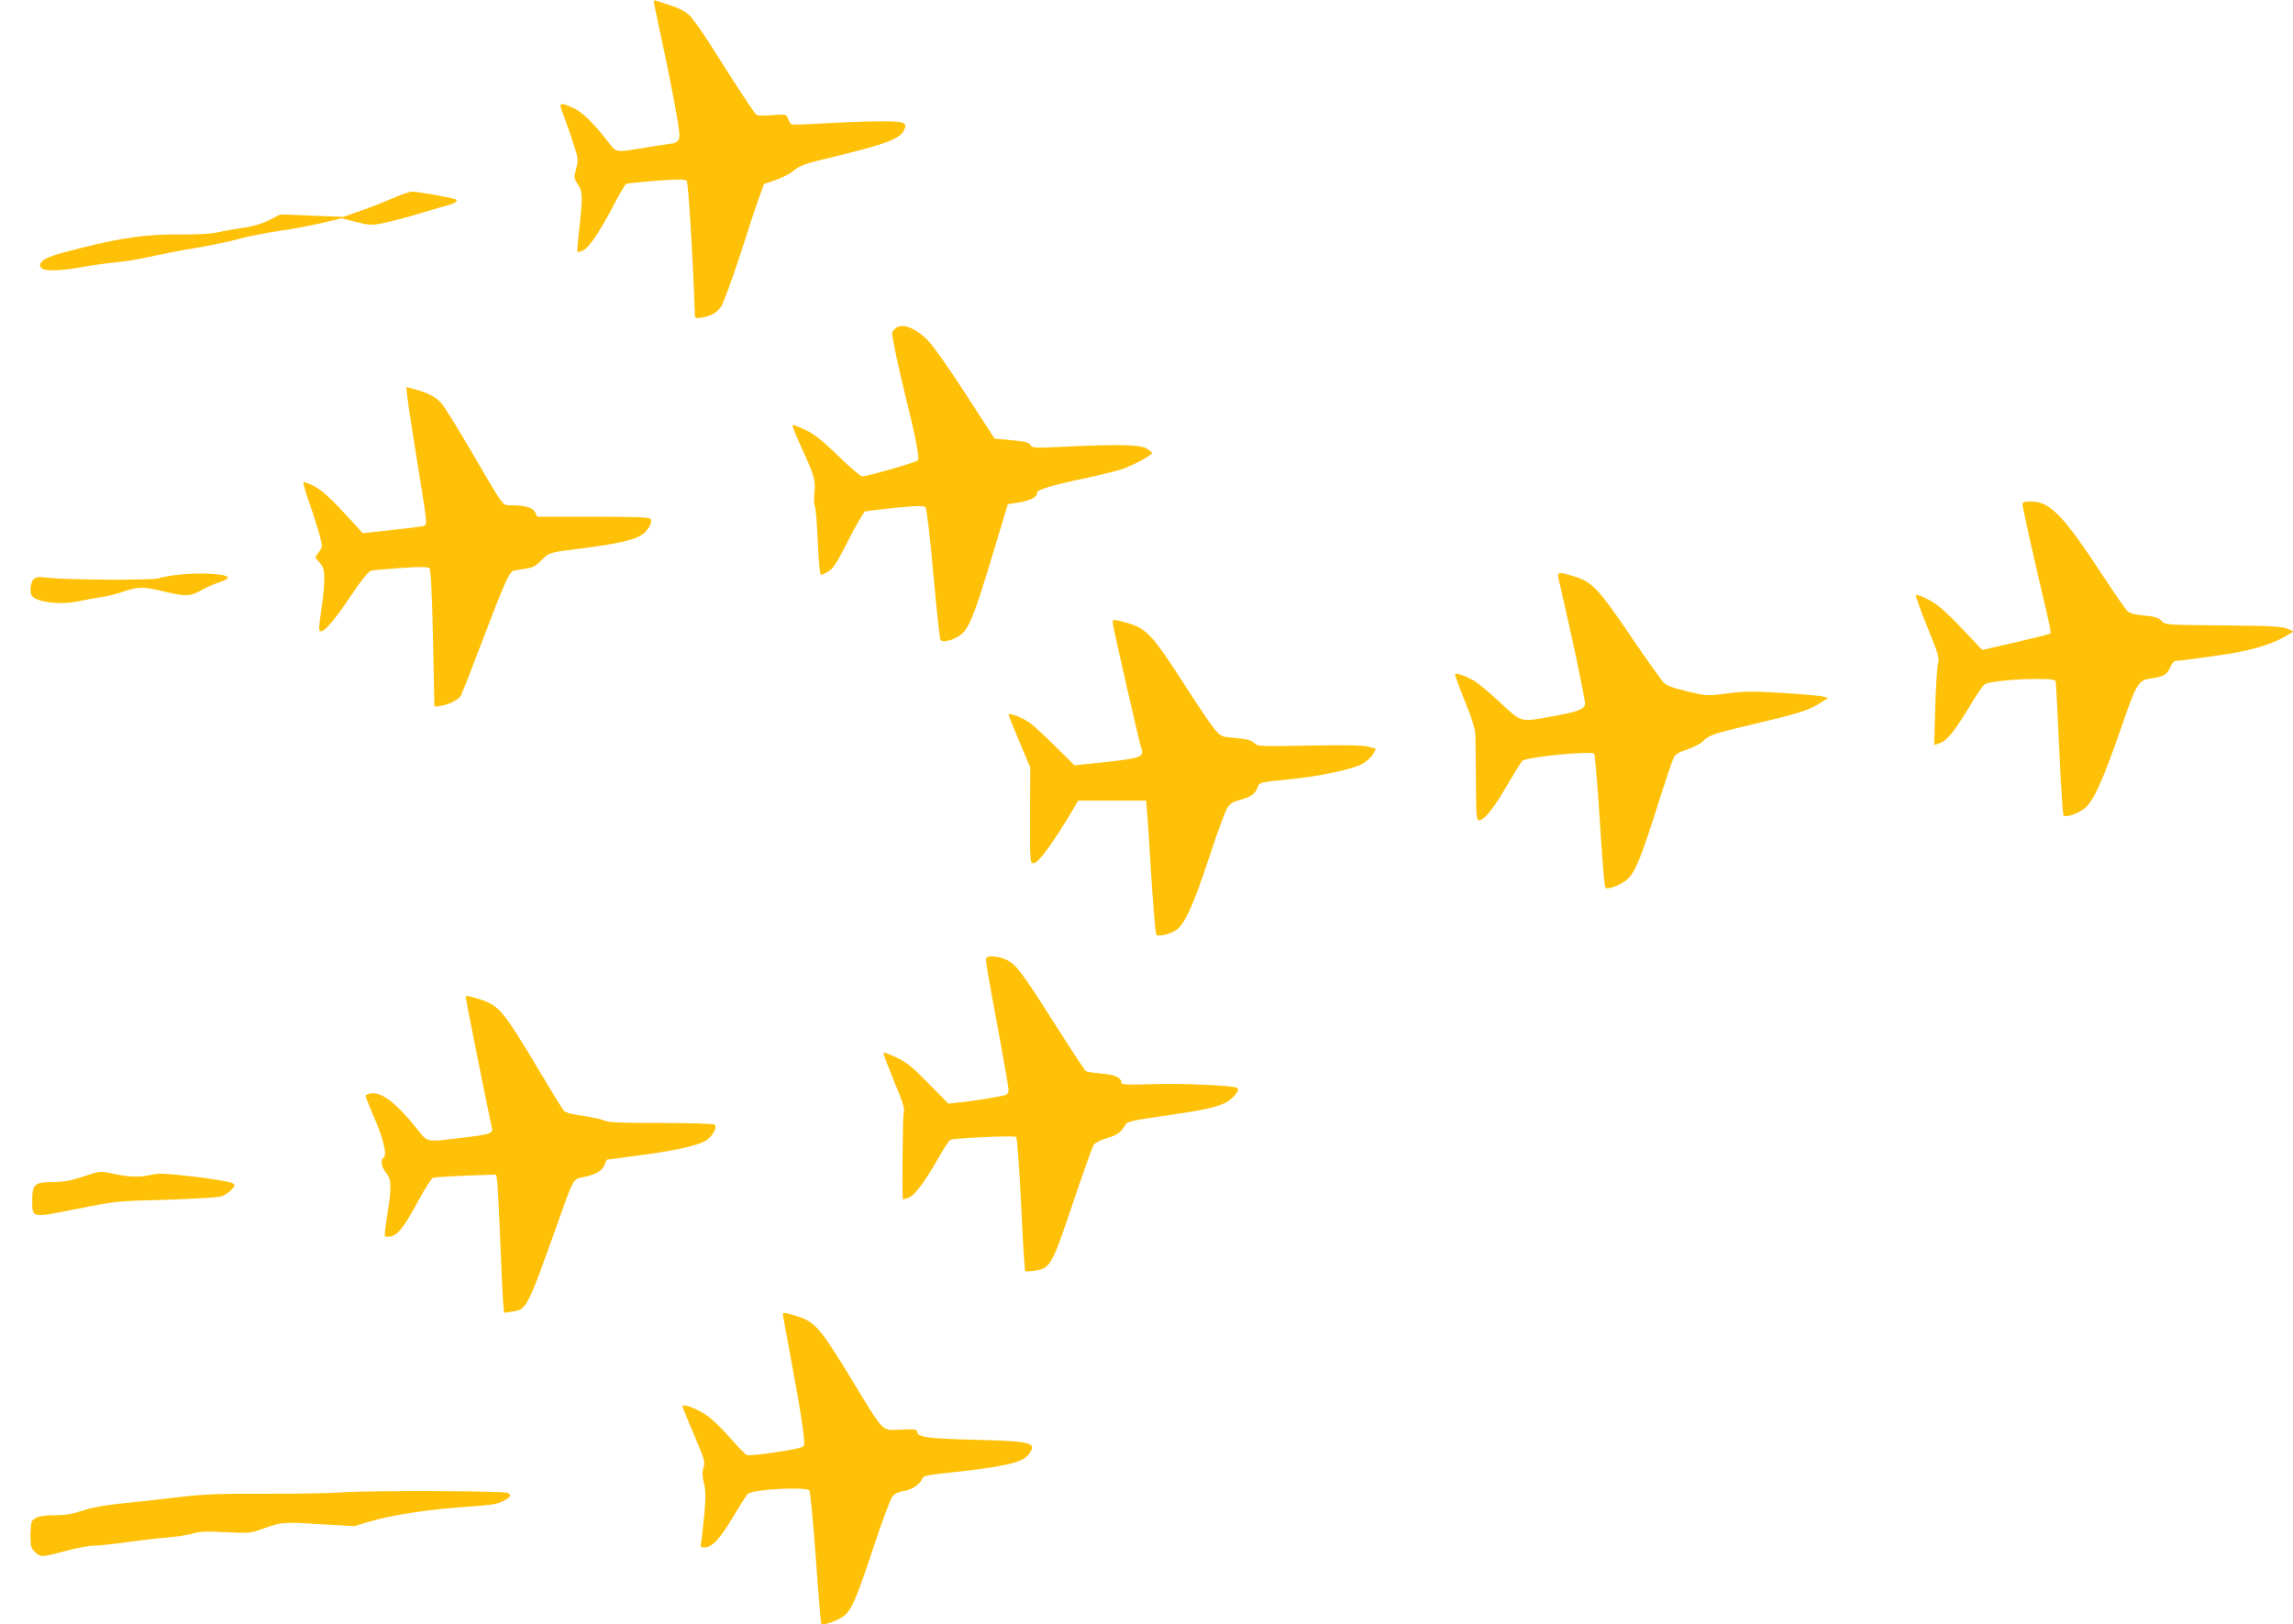 <?xml version="1.0" standalone="no"?>
<!DOCTYPE svg PUBLIC "-//W3C//DTD SVG 20010904//EN"
 "http://www.w3.org/TR/2001/REC-SVG-20010904/DTD/svg10.dtd">
<svg version="1.0" xmlns="http://www.w3.org/2000/svg"
 width="1280pt" height="907pt" viewBox="0 0 1280 907"
 preserveAspectRatio="xMidYMid meet">
<g transform="translate(0,907) scale(0.1,-0.1)"
fill="#ffc107" stroke="none">
<path d="M3650 9061 c0 -6 13 -71 29 -144 41 -187 89 -427 105 -530 12 -76 11
-90 -1 -103 -8 -8 -18 -14 -22 -14 -5 0 -62 -9 -127 -19 -216 -35 -186 -40
-251 42 -84 105 -137 155 -189 177 -74 32 -77 29 -47 -47 14 -38 39 -107 54
-155 27 -83 28 -90 15 -140 -13 -51 -12 -54 11 -90 27 -40 27 -69 2 -287 -5
-46 -8 -85 -6 -88 3 -2 17 2 32 9 34 15 97 110 175 261 30 58 60 108 66 111 6
2 82 10 168 17 120 9 160 9 169 0 9 -9 33 -386 46 -753 1 -14 7 -16 34 -12 59
10 88 27 113 63 13 20 60 149 105 286 44 138 92 283 107 324 l27 74 60 20 c33
11 77 32 97 48 48 38 65 44 238 85 278 67 361 98 385 144 25 49 4 55 -169 52
-83 -1 -218 -7 -300 -12 -81 -5 -152 -7 -158 -4 -5 3 -14 17 -19 31 -9 25 -11
26 -87 20 -43 -3 -82 -3 -88 1 -13 8 -110 157 -253 384 -51 81 -108 161 -127
177 -18 17 -64 40 -101 51 -38 12 -74 24 -80 26 -7 3 -13 1 -13 -5z"/>
<path d="M2195 7964 c-44 -19 -125 -51 -179 -70 l-100 -35 -175 7 -176 7 -62
-32 c-41 -20 -90 -35 -140 -42 -43 -6 -107 -17 -143 -25 -44 -10 -114 -14
-220 -13 -172 2 -319 -18 -534 -72 -165 -41 -211 -57 -231 -79 -15 -16 -15
-22 -5 -35 17 -21 100 -19 230 4 58 11 141 22 185 26 44 3 127 17 185 30 58
13 175 36 260 50 85 14 193 37 240 50 47 14 148 34 225 45 77 11 188 32 246
46 l106 25 81 -20 c76 -20 84 -20 159 -5 43 9 128 31 188 50 61 18 128 38 150
44 46 11 72 26 63 35 -7 8 -213 45 -247 45 -14 0 -62 -16 -106 -36z"/>
<path d="M4996 7234 c-9 -8 -16 -18 -16 -22 0 -27 35 -193 68 -327 64 -257 87
-374 75 -386 -11 -11 -283 -89 -310 -89 -9 0 -69 51 -133 114 -90 87 -133 121
-184 146 -37 17 -70 30 -72 27 -3 -3 19 -58 49 -124 73 -159 81 -185 73 -255
-3 -33 -2 -67 3 -76 5 -10 12 -99 16 -200 5 -109 12 -182 18 -182 5 0 25 9 43
21 27 16 49 52 111 175 43 85 85 156 93 159 8 2 85 11 170 20 123 12 157 12
166 2 7 -7 25 -154 44 -372 18 -198 36 -364 40 -369 17 -18 91 6 124 39 41 41
73 124 175 465 l77 255 69 11 c62 11 95 29 95 55 0 15 92 42 250 75 91 19 192
44 225 55 69 25 165 77 165 90 0 5 -15 16 -32 26 -39 21 -162 23 -455 9 -164
-8 -183 -7 -189 7 -6 17 -28 22 -135 32 l-67 6 -162 250 c-89 138 -183 271
-209 297 -72 74 -150 102 -185 66z"/>
<path d="M2275 6847 c3 -34 27 -186 51 -337 60 -369 60 -368 41 -376 -8 -3
-89 -14 -179 -23 l-163 -18 -65 71 c-116 127 -165 172 -213 195 -27 13 -50 21
-53 18 -3 -3 12 -57 35 -121 22 -63 47 -143 56 -177 16 -61 16 -63 -5 -91
l-21 -29 25 -30 c22 -26 26 -40 26 -96 0 -36 -7 -110 -16 -164 -8 -55 -14
-106 -12 -114 8 -36 68 27 167 174 70 104 108 152 124 155 12 3 87 9 167 15
110 7 148 7 157 -2 8 -9 14 -122 20 -392 l8 -380 25 2 c51 6 110 35 124 61 7
15 60 149 116 297 126 332 153 391 176 398 11 3 41 8 68 12 39 5 57 15 88 46
45 45 39 44 233 68 180 23 280 45 322 71 40 24 70 77 53 94 -8 8 -103 11 -321
11 l-310 0 -12 25 c-13 26 -54 38 -134 39 -50 1 -34 -22 -224 304 -73 125
-146 242 -161 261 -30 37 -77 62 -151 82 l-49 13 7 -62z"/>
<path d="M11290 6254 c0 -17 75 -352 131 -587 17 -71 29 -131 25 -134 -3 -3
-90 -25 -193 -49 l-188 -43 -44 47 c-149 159 -196 203 -256 234 -35 18 -67 30
-70 26 -4 -3 25 -83 63 -177 64 -156 69 -175 60 -209 -5 -20 -12 -130 -15
-244 l-6 -208 32 11 c40 14 81 65 167 207 37 63 75 117 84 122 49 26 387 41
395 18 2 -7 11 -177 20 -378 9 -201 20 -369 24 -373 13 -13 78 9 116 38 49 37
102 152 200 435 93 270 100 283 179 293 63 9 83 21 101 62 7 19 21 35 29 35
29 0 252 31 336 46 117 22 205 50 270 87 l54 31 -34 15 c-29 13 -92 17 -359
19 -324 3 -325 3 -346 26 -17 18 -36 24 -94 29 -50 4 -80 12 -94 24 -11 10
-71 96 -134 192 -228 348 -299 421 -408 421 -35 0 -45 -4 -45 -16z"/>
<path d="M985 5860 c-33 -4 -79 -12 -101 -19 -45 -12 -520 -9 -625 4 -45 6
-58 4 -72 -10 -17 -17 -23 -71 -9 -91 24 -37 163 -53 262 -31 36 8 90 18 120
22 30 4 87 17 127 31 89 30 108 30 239 -1 115 -27 136 -26 202 12 24 14 67 32
95 41 29 10 51 22 50 27 -5 22 -163 30 -288 15z"/>
<path d="M8707 5808 c65 -276 143 -647 141 -668 -4 -31 -40 -44 -188 -71 -176
-31 -166 -34 -286 79 -58 53 -122 107 -142 119 -43 26 -101 47 -109 40 -3 -3
21 -70 53 -149 44 -109 59 -156 60 -198 1 -30 2 -148 3 -262 1 -183 3 -208 17
-208 29 0 79 62 154 190 40 69 79 132 87 141 18 22 391 59 402 40 4 -6 15
-132 25 -279 24 -366 32 -461 39 -469 13 -12 93 19 124 50 42 40 75 121 166
409 41 130 81 249 89 265 10 22 27 32 75 48 34 11 75 32 90 47 37 35 54 41
274 93 251 59 315 79 374 116 l50 32 -27 8 c-15 4 -117 13 -225 20 -167 10
-216 10 -312 -3 -113 -14 -116 -14 -223 12 -80 19 -114 31 -132 50 -13 14 -84
113 -157 220 -212 313 -239 341 -349 374 -90 27 -91 26 -73 -46z"/>
<path d="M6215 5573 c13 -72 145 -648 155 -677 18 -53 4 -59 -209 -82 l-163
-17 -111 110 c-62 61 -125 119 -142 130 -40 27 -115 55 -115 44 0 -5 27 -74
61 -153 l60 -143 -1 -267 c-1 -260 0 -268 19 -268 27 0 107 109 223 304 l27
46 189 0 190 0 6 -72 c3 -40 11 -149 16 -243 16 -263 29 -426 35 -434 8 -13
80 4 112 27 47 33 94 137 182 402 44 135 90 259 101 277 14 23 31 35 62 44 67
17 95 36 106 68 12 34 9 33 192 51 150 15 331 53 389 82 26 13 53 37 64 55
l18 32 -43 12 c-31 8 -125 10 -331 6 -279 -5 -288 -5 -306 15 -15 15 -38 21
-102 27 -81 7 -83 8 -118 49 -20 23 -90 126 -156 229 -196 306 -224 336 -347
369 -72 19 -71 19 -63 -23z"/>
<path d="M5506 3721 c-6 -9 -3 -28 73 -440 28 -151 51 -284 51 -297 0 -13 -7
-25 -17 -28 -29 -9 -183 -34 -254 -41 l-65 -7 -110 112 c-88 90 -122 118 -179
145 -38 19 -71 31 -73 26 -2 -5 25 -75 58 -156 53 -126 61 -153 54 -184 -5
-25 -9 -434 -4 -478 0 -1 14 3 30 9 35 12 91 86 171 227 29 51 58 95 64 97 32
10 358 25 367 16 6 -6 18 -169 28 -376 9 -202 20 -369 23 -372 3 -4 27 -3 53
1 87 13 97 30 213 377 57 168 109 316 117 327 8 11 40 27 75 37 56 16 75 30
104 78 8 13 51 23 181 41 239 34 321 51 373 77 43 22 83 69 69 83 -13 14 -302
27 -470 22 -141 -5 -178 -3 -178 7 0 29 -37 46 -112 52 -42 4 -81 10 -86 13
-6 3 -83 121 -172 261 -185 291 -216 333 -270 360 -40 21 -105 27 -114 11z"/>
<path d="M2600 3501 c0 -12 138 -701 146 -728 9 -31 -15 -39 -178 -57 -196
-23 -179 -27 -245 57 -115 143 -199 206 -258 191 -14 -3 -25 -9 -25 -13 0 -3
23 -60 51 -126 52 -122 71 -206 50 -219 -19 -12 -12 -53 14 -84 31 -37 32 -81
6 -240 -10 -62 -15 -114 -12 -116 3 -3 19 -2 34 1 38 7 76 56 153 200 36 67
73 124 82 127 10 3 92 8 184 12 l167 6 5 -23 c3 -13 10 -143 16 -289 6 -146
13 -309 16 -362 l7 -98 41 6 c89 14 83 2 273 534 72 203 75 208 121 216 71 13
112 35 126 68 l13 31 174 23 c201 26 331 55 377 82 40 24 70 79 50 91 -7 5
-143 9 -301 9 -226 0 -294 3 -315 14 -15 7 -68 19 -119 26 -60 8 -97 18 -106
29 -8 9 -65 102 -127 206 -218 365 -232 382 -356 420 -58 17 -64 18 -64 6z"/>
<path d="M460 2499 c-65 -21 -104 -28 -167 -29 -101 0 -113 -12 -113 -106 0
-96 -5 -95 248 -44 214 43 221 44 496 51 153 5 293 13 311 19 18 6 43 22 56
36 22 24 23 27 7 38 -10 7 -105 23 -212 36 -159 18 -203 21 -240 11 -59 -15
-127 -13 -206 4 -82 18 -79 18 -180 -16z"/>
<path d="M4370 1732 c0 -4 20 -116 45 -248 54 -288 81 -464 73 -485 -4 -11
-46 -21 -155 -37 -83 -13 -156 -20 -164 -16 -8 3 -48 44 -89 91 -41 47 -98
103 -126 124 -51 39 -144 76 -144 57 0 -5 29 -77 64 -159 59 -137 63 -152 53
-184 -8 -26 -7 -48 3 -88 10 -43 10 -79 1 -178 -7 -68 -14 -136 -17 -151 -5
-25 -3 -28 20 -28 41 0 87 50 161 175 38 64 74 120 80 124 31 26 324 41 343
19 5 -7 22 -177 36 -377 14 -200 28 -366 31 -369 10 -10 98 22 127 46 44 37
68 93 163 380 48 144 96 273 106 286 13 16 34 26 65 31 46 7 94 41 105 74 4
10 42 18 135 27 307 32 419 56 454 101 53 68 26 76 -295 84 -271 7 -325 15
-325 45 0 13 -13 15 -91 12 -111 -4 -88 -28 -282 291 -165 272 -200 312 -294
341 -72 22 -83 24 -83 12z"/>
<path d="M1920 738 c-63 -5 -260 -9 -436 -8 -263 1 -351 -3 -485 -19 -90 -11
-193 -22 -229 -26 -165 -15 -248 -29 -313 -51 -51 -17 -92 -24 -149 -24 -76 0
-114 -10 -130 -34 -4 -6 -8 -42 -8 -79 0 -59 3 -71 25 -92 30 -31 36 -31 170
5 61 17 133 30 160 30 28 0 109 9 180 19 72 10 172 22 223 26 52 4 117 13 145
22 41 12 79 14 187 8 124 -6 140 -5 195 15 117 42 120 43 326 30 l197 -11 84
25 c129 39 349 71 573 85 94 6 141 13 169 27 45 22 55 38 29 49 -25 11 -774
13 -913 3z"/>
</g>
</svg>
